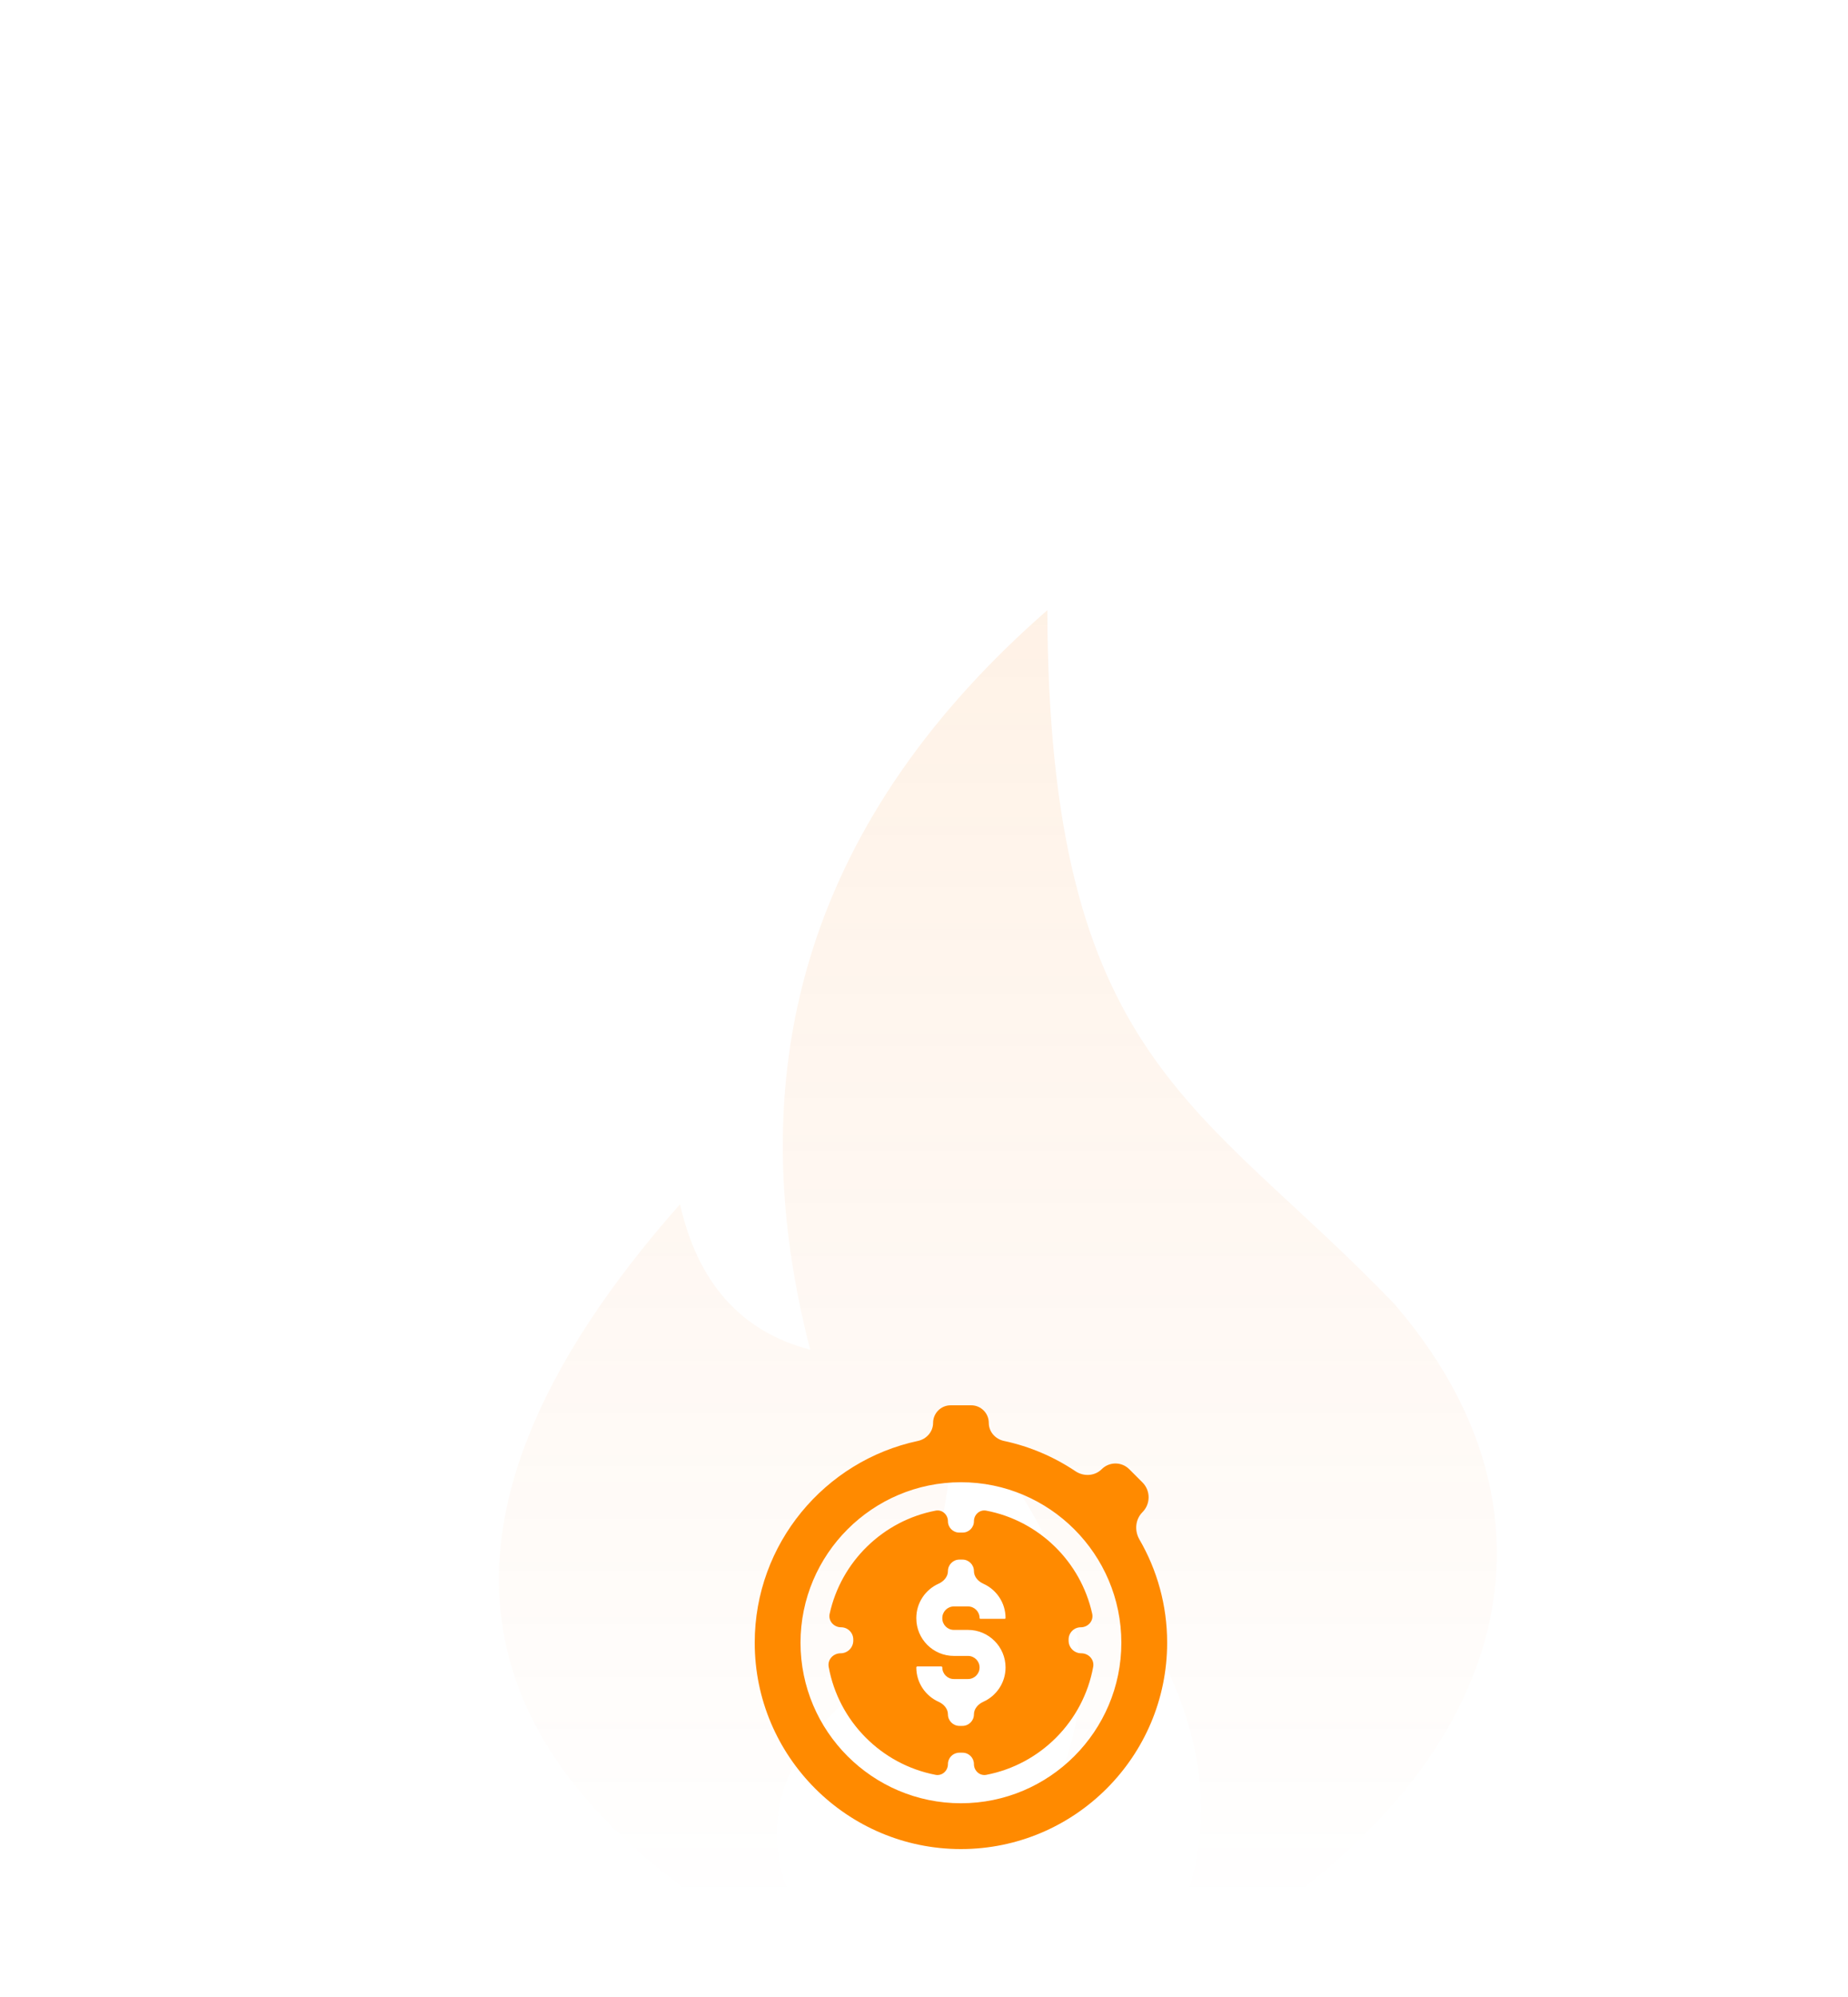 <svg width="100" height="108" viewBox="0 0 100 108" fill="none" xmlns="http://www.w3.org/2000/svg">
<path fill-rule="evenodd" clip-rule="evenodd" d="M61.538 107.52C65.721 101.909 66.106 95.848 62.694 89.338C61.745 92.831 60.01 94.95 57.487 95.697C59.83 89.629 57.872 83.072 51.614 76.028C51.479 83.303 49.552 88.603 45.832 91.927C40.707 96.502 40.767 101.666 46.012 107.417C24.239 96.907 21.167 82.81 36.797 65.127C37.766 69.399 40.115 72.022 43.844 72.995C39.779 57.349 44.056 44.017 56.674 33C56.752 57.45 65.017 59.623 75.467 70.537C86.75 83.633 80.12 98.748 61.538 107.52Z" fill="url(#paint0_linear_47_907)" fill-opacity="0.2"/>
<path d="M61.659 83.261C61.382 82.784 61.43 82.172 61.821 81.781V81.781C62.265 81.336 62.265 80.615 61.821 80.171L61.105 79.455C60.694 79.044 60.028 79.044 59.617 79.455V79.455C59.238 79.834 58.638 79.863 58.193 79.564C57.038 78.79 55.73 78.226 54.325 77.927C53.859 77.828 53.506 77.429 53.506 76.953V76.953C53.506 76.426 53.079 76 52.553 76H51.444C50.918 76 50.492 76.426 50.492 76.952V76.952C50.492 77.429 50.138 77.828 49.672 77.927C44.632 79.001 40.84 83.486 40.84 88.841C40.84 94.994 45.846 100 51.999 100C58.152 100 63.157 94.994 63.157 88.841C63.158 86.81 62.612 84.904 61.659 83.261ZM51.999 97.522C47.212 97.522 43.318 93.627 43.318 88.841C43.318 84.055 47.212 80.161 51.999 80.161C56.785 80.161 60.679 84.055 60.679 88.841C60.679 93.627 56.785 97.522 51.999 97.522Z" fill="#FF8A00"/>
<path d="M58.484 88.005C58.879 88.005 59.187 87.66 59.102 87.275C58.481 84.453 56.216 82.241 53.367 81.697C53.013 81.629 52.702 81.913 52.702 82.273V82.273C52.702 82.61 52.429 82.883 52.092 82.883H51.906C51.569 82.883 51.296 82.61 51.296 82.273V82.273C51.296 81.913 50.984 81.629 50.631 81.697C47.781 82.241 45.516 84.453 44.895 87.275C44.81 87.66 45.119 88.005 45.513 88.005V88.005C45.877 88.005 46.173 88.301 46.173 88.665V88.726C46.173 89.105 45.866 89.412 45.488 89.412V89.412C45.088 89.412 44.771 89.753 44.842 90.146C45.377 93.09 47.691 95.421 50.625 95.985C50.982 96.053 51.296 95.767 51.296 95.403V95.403C51.296 95.063 51.571 94.788 51.911 94.788H52.086C52.426 94.788 52.702 95.063 52.702 95.403V95.403C52.702 95.767 53.016 96.053 53.373 95.985C56.307 95.421 58.62 93.09 59.155 90.146C59.227 89.753 58.909 89.412 58.51 89.412V89.412C58.131 89.412 57.825 89.105 57.825 88.726V88.665C57.825 88.301 58.12 88.005 58.484 88.005V88.005ZM54.413 87.503C54.413 87.527 54.394 87.546 54.37 87.546H53.05C53.026 87.546 53.007 87.527 53.007 87.504V87.504C53.007 87.159 52.726 86.878 52.382 86.878H51.616C51.271 86.878 50.991 87.159 50.991 87.504V87.522C50.991 87.867 51.271 88.147 51.616 88.147H52.382C53.502 88.147 54.413 89.059 54.413 90.179C54.413 91.004 53.918 91.716 53.209 92.034C52.93 92.159 52.702 92.41 52.702 92.716V92.716C52.702 93.059 52.423 93.338 52.08 93.338H51.918C51.574 93.338 51.296 93.059 51.296 92.716V92.716C51.296 92.41 51.067 92.159 50.788 92.034C50.079 91.716 49.584 91.004 49.584 90.179V90.179C49.584 90.148 49.609 90.123 49.641 90.123H50.934C50.965 90.123 50.991 90.148 50.991 90.179V90.179C50.991 90.524 51.271 90.804 51.616 90.804H52.382C52.726 90.804 53.007 90.524 53.007 90.179C53.007 89.834 52.726 89.554 52.382 89.554H51.616C50.496 89.554 49.584 88.642 49.584 87.522V87.504C49.584 86.678 50.079 85.966 50.788 85.649C51.067 85.524 51.296 85.272 51.296 84.966V84.966C51.296 84.623 51.574 84.344 51.918 84.344H52.08C52.423 84.344 52.702 84.623 52.702 84.966V84.966C52.702 85.272 52.93 85.524 53.209 85.649C53.918 85.966 54.413 86.678 54.413 87.503V87.503Z" fill="#FF8A00"/>
<defs>
<linearGradient id="paint0_linear_47_907" x1="34.651" y1="-41.532" x2="34.651" y2="103.454" gradientUnits="userSpaceOnUse">
<stop stop-color="#FF8A00"/>
<stop offset="1" stop-color="#F86704" stop-opacity="0"/>
</linearGradient>
</defs>
</svg>
